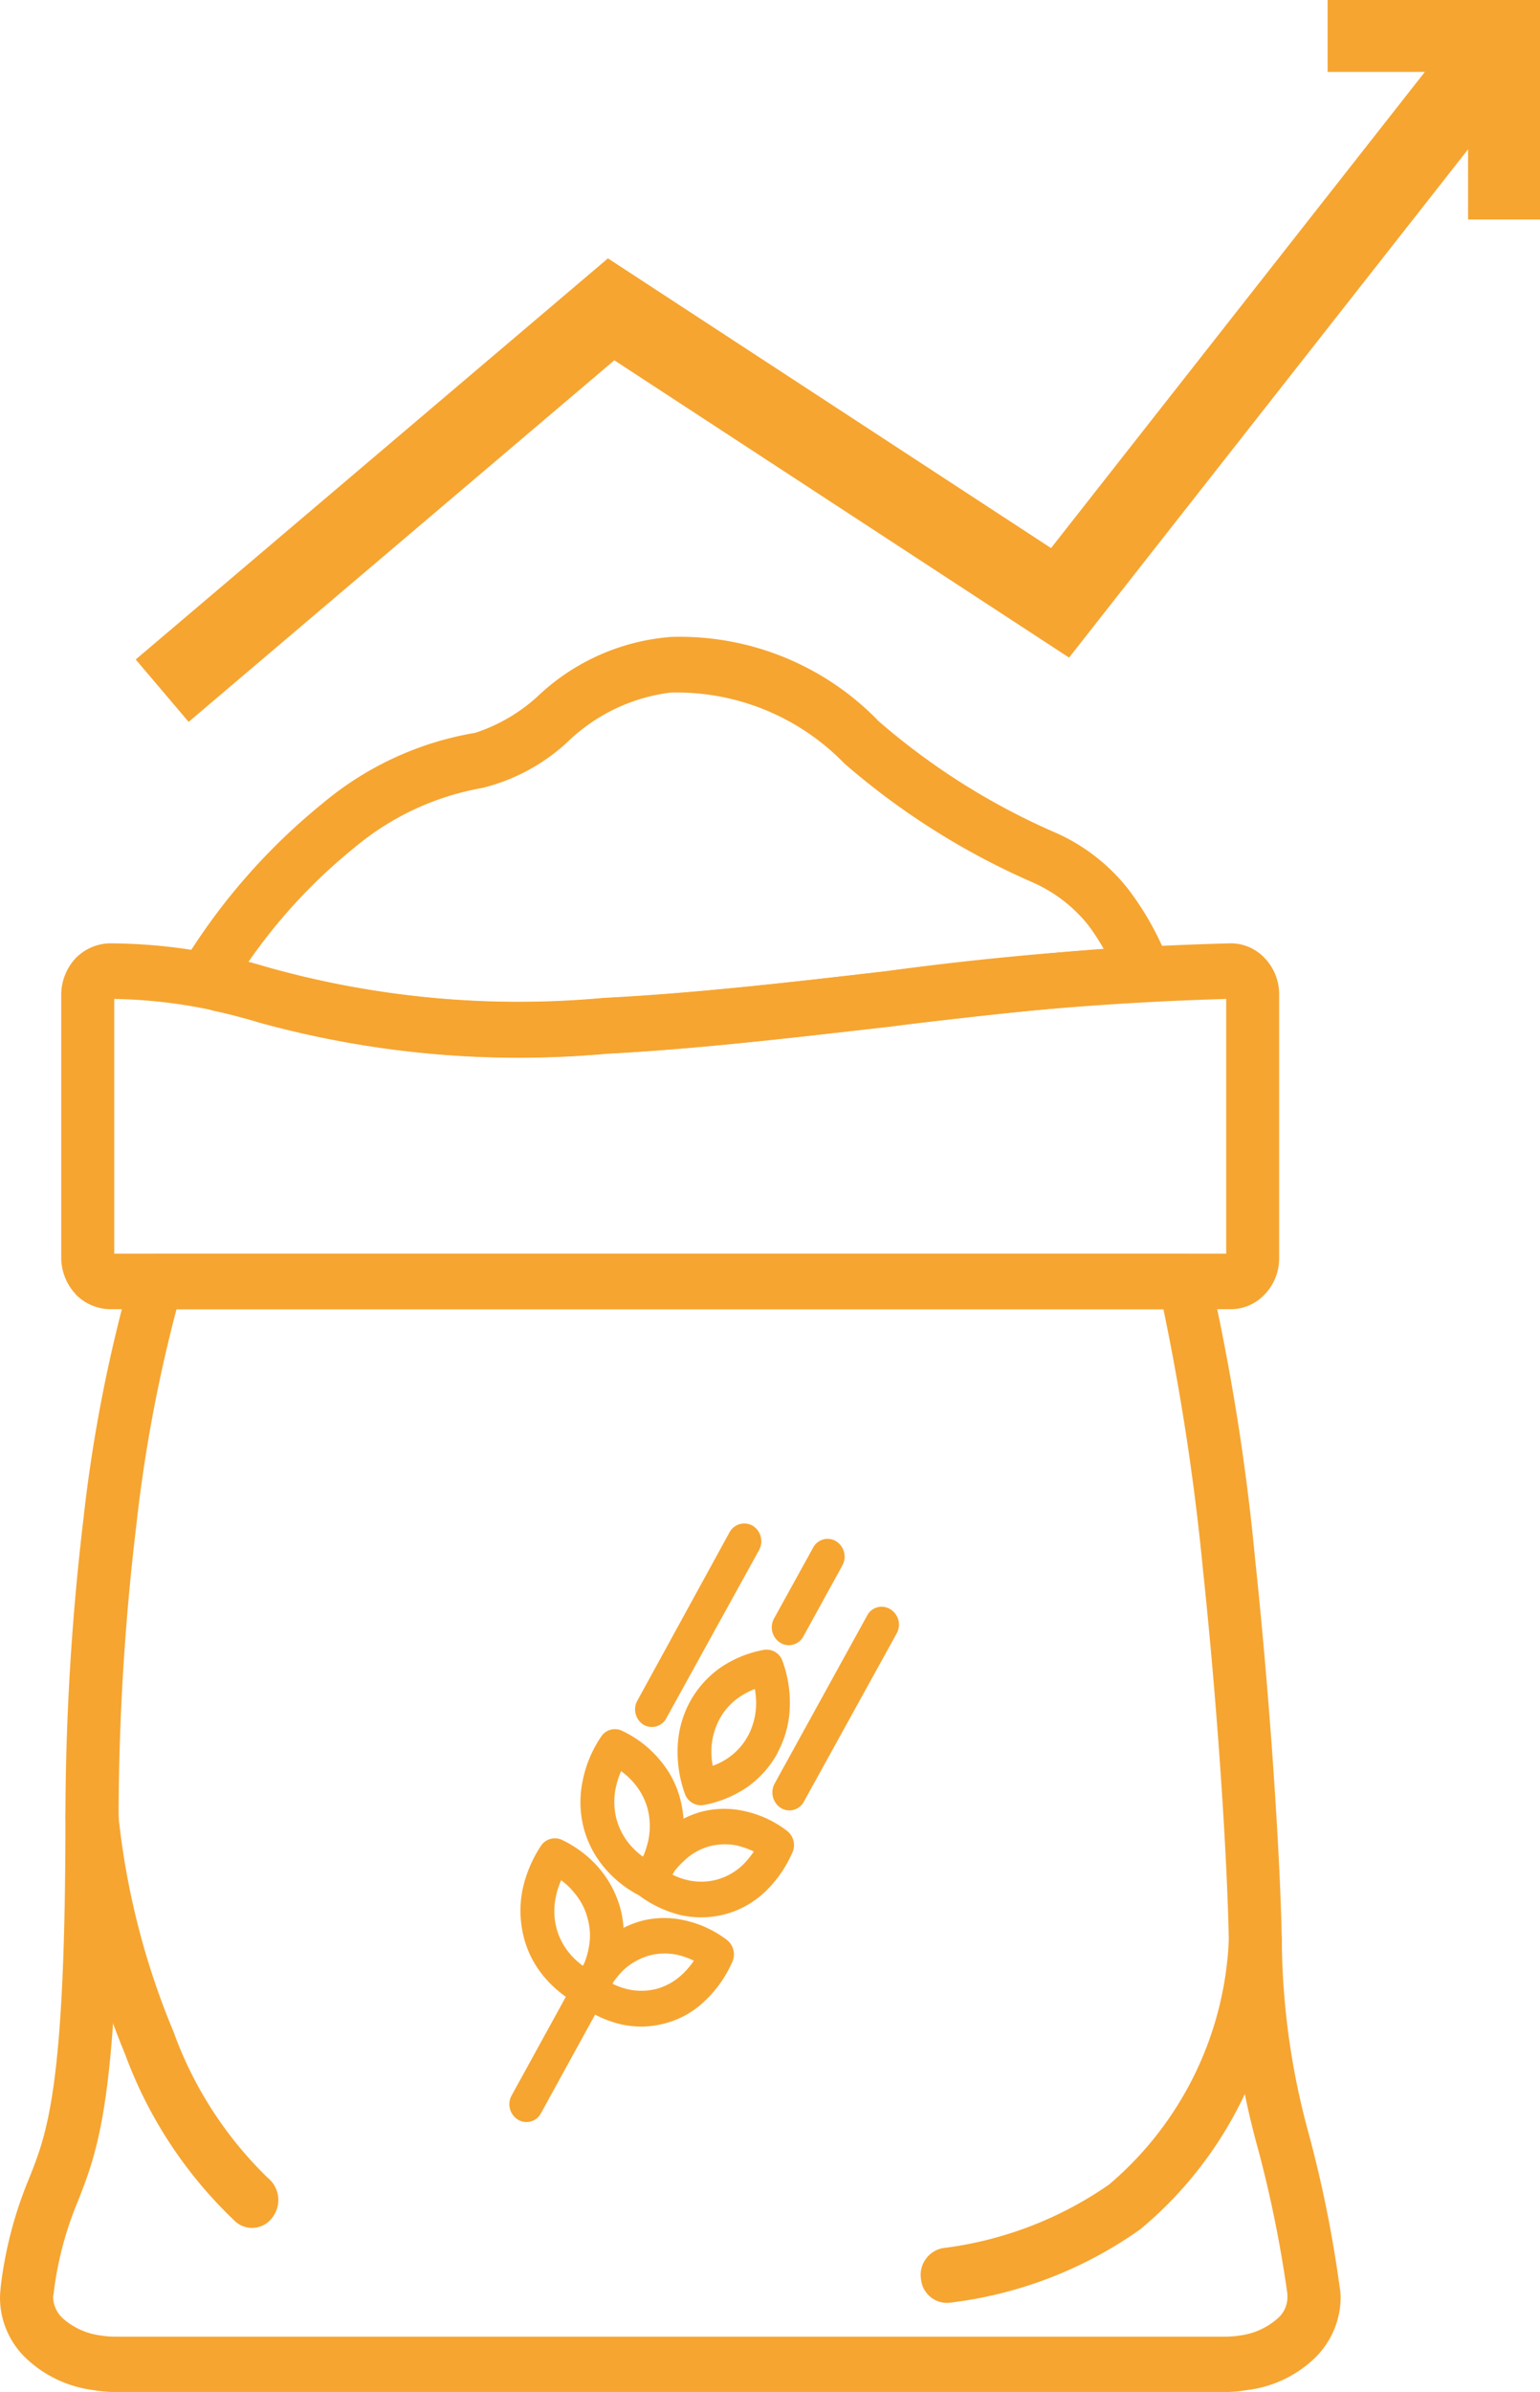 <?xml version="1.0" encoding="UTF-8"?>
<svg xmlns="http://www.w3.org/2000/svg" xmlns:xlink="http://www.w3.org/1999/xlink" width="28.243" height="43.844" viewBox="0 0 28.243 43.844">
  <defs>
    <clipPath id="clip-path">
      <path id="Tracé_136" data-name="Tracé 136" d="M0,5.155H28.243V-38.689H0Z" transform="translate(0 38.689)" fill="none"></path>
    </clipPath>
  </defs>
  <g id="Groupe_68" data-name="Groupe 68" transform="translate(0 38.689)">
    <g id="Groupe_67" data-name="Groupe 67" transform="translate(0 -38.689)" clip-path="url(#clip-path)">
      <g id="Groupe_52" data-name="Groupe 52" transform="translate(1.123 17.291)">
        <path id="Tracé_121" data-name="Tracé 121" d="M.105,0A10.119,10.119,0,0,1,3.027.448,17.041,17.041,0,0,0,9.154,1C10.8.918,12.573.715,14.316.513A57.808,57.808,0,0,1,20.65,0a.852.852,0,0,1,.633.274.953.953,0,0,1,.262.665V5.767a.951.951,0,0,1-.262.665.852.852,0,0,1-.633.274H.105a.9.9,0,0,1-.633-.274.2.2,0,0,0-.035-.043.98.98,0,0,1-.228-.622V.939A.985.985,0,0,1-.528.274.9.9,0,0,1,.105,0M2.793,1.438A9.4,9.4,0,0,0,.181,1.019V5.688H20.574V1.019a58,58,0,0,0-6.148.507c-1.757.2-3.536.411-5.231.5a17.89,17.89,0,0,1-6.4-.586" transform="translate(0.791)" fill="#f6a531"></path>
      </g>
      <g id="Groupe_53" data-name="Groupe 53" transform="translate(0 22.979)">
        <path id="Tracé_122" data-name="Tracé 122" d="M2.609.049a41.1,41.1,0,0,1,.827,5.182c.282,2.66.461,5.47.49,6.989a13.691,13.691,0,0,0,.5,3.57,22.415,22.415,0,0,1,.559,2.775,1.16,1.16,0,0,1,.02.21,1.562,1.562,0,0,1-.53,1.156,2.163,2.163,0,0,1-1.185.535,2.474,2.474,0,0,1-.414.036H-17.459a2.539,2.539,0,0,1-.414-.036,2.19,2.19,0,0,1-1.179-.535,1.538,1.538,0,0,1-.53-1.156c0-.065.007-.137.014-.21a7.431,7.431,0,0,1,.517-1.973c.338-.845.669-1.684.669-6.62A46.725,46.725,0,0,1-18.052,4.5,27.56,27.56,0,0,1-17.17,0a.482.482,0,0,1,.462-.362H2.127a.5.5,0,0,1,.483.413m-.138,5.3A44.364,44.364,0,0,0,1.755.656h-18.1a27.359,27.359,0,0,0-.738,3.968,45.545,45.545,0,0,0-.324,5.348c0,5.131-.372,6.071-.737,7.01A6.332,6.332,0,0,0-18.6,18.71a.209.209,0,0,0-.007.065.542.542,0,0,0,.193.39,1.288,1.288,0,0,0,.675.3,1.713,1.713,0,0,0,.283.022H2.878a1.723,1.723,0,0,0,.283-.022,1.285,1.285,0,0,0,.674-.3.516.516,0,0,0,.194-.39V18.71a22.27,22.27,0,0,0-.538-2.66,14.572,14.572,0,0,1-.537-3.817c-.027-1.481-.2-4.242-.483-6.887" transform="translate(19.582 0.364)" fill="#f6a531"></path>
      </g>
      <g id="Groupe_54" data-name="Groupe 54" transform="translate(1.203 32.806)">
        <path id="Tracé_123" data-name="Tracé 123" d="M.436.837a.524.524,0,0,1,.09.715.461.461,0,0,1-.675.094A8.01,8.01,0,0,1-2.183-1.432,15.356,15.356,0,0,1-3.272-5.718a.5.5,0,0,1,.435-.556.488.488,0,0,1,.53.454A14.031,14.031,0,0,0-1.293-1.838,7.072,7.072,0,0,0,.436.837" transform="translate(3.274 6.278)" fill="#f6a531"></path>
      </g>
      <g id="Groupe_55" data-name="Groupe 55" transform="translate(16.886 35.059)">
        <path id="Tracé_124" data-name="Tracé 124" d="M.066.84A.479.479,0,0,1-.492.421a.5.5,0,0,1,.4-.578A6.8,6.8,0,0,0,2.954-1.321a6.23,6.23,0,0,0,2.2-4.531A.5.5,0,0,1,5.7-6.3a.5.5,0,0,1,.419.564A7.188,7.188,0,0,1,3.526-.5,7.594,7.594,0,0,1,.066.84" transform="translate(0.498 6.305)" fill="#f6a531"></path>
      </g>
      <g id="Groupe_56" data-name="Groupe 56" transform="translate(3.353 11.675)">
        <path id="Tracé_125" data-name="Tracé 125" d="M1.832.529A13.492,13.492,0,0,1-1.614-1.647a4.283,4.283,0,0,0-3.19-1.3,3.3,3.3,0,0,0-1.882.9,3.543,3.543,0,0,1-1.564.847,4.99,4.99,0,0,0-2.344,1.09A10.015,10.015,0,0,0-12.551,2l.393.1a17.056,17.056,0,0,0,6.126.556c1.648-.086,3.419-.289,5.162-.492C.5,2,1.852,1.844,3.141,1.75a3.97,3.97,0,0,0-.3-.456A2.708,2.708,0,0,0,1.832.529M-1.015-2.448A12.605,12.605,0,0,0,2.21-.4,3.485,3.485,0,0,1,3.582.644a5.38,5.38,0,0,1,.738,1.309.523.523,0,0,1-.172.621L4.106,2.6a.459.459,0,0,1-.165.08L3.858,2.7a.294.294,0,0,1-.111.022c-1.412.086-2.956.267-4.507.448-1.757.2-3.535.413-5.231.5a17.9,17.9,0,0,1-6.4-.585c-.262-.073-.525-.145-.793-.2a.56.56,0,0,1-.275-.173l-.09-.122-.09-.116a.519.519,0,0,1-.02-.6,11.441,11.441,0,0,1,2.487-2.8A5.856,5.856,0,0,1-8.382-2.21a3.156,3.156,0,0,0,1.13-.657A4,4,0,0,1-4.8-3.967a5.072,5.072,0,0,1,3.79,1.519" transform="translate(13.747 3.967)" fill="#f6a531"></path>
      </g>
      <g id="Groupe_57" data-name="Groupe 57" transform="translate(9.344 36.152)">
        <path id="Tracé_126" data-name="Tracé 126" d="M.14.019A.306.306,0,0,1,.568-.1a.331.331,0,0,1,.11.444L-.474,2.441A.3.3,0,0,1-.9,2.556a.332.332,0,0,1-.11-.444Z" transform="translate(1.051 0.142)" fill="#f6a531"></path>
      </g>
      <g id="Groupe_58" data-name="Groupe 58" transform="translate(12.426 30.236)">
        <path id="Tracé_127" data-name="Tracé 127" d="M.153.185A1.3,1.3,0,0,0,.294-.33,1.375,1.375,0,0,0,.272-.663a1.418,1.418,0,0,0-.282.148,1.132,1.132,0,0,0-.363.4,1.282,1.282,0,0,0-.15.528A1.433,1.433,0,0,0-.5.744,1.158,1.158,0,0,0-.218.6,1.144,1.144,0,0,0,.144.2ZM.912-.3A1.859,1.859,0,0,1,.691.5L.683.522a1.857,1.857,0,0,1-.561.621,2.1,2.1,0,0,1-.786.32.311.311,0,0,1-.349-.213A2.261,2.261,0,0,1-1.142.38a1.882,1.882,0,0,1,.23-.82,1.856,1.856,0,0,1,.561-.62,2.083,2.083,0,0,1,.785-.32.309.309,0,0,1,.349.213A2.216,2.216,0,0,1,.912-.3" transform="translate(1.145 1.386)" fill="#f6a531"></path>
      </g>
      <g id="Groupe_59" data-name="Groupe 59" transform="translate(9.545 33.698)">
        <path id="Tracé_128" data-name="Tracé 128" d="M.145.173A1.171,1.171,0,0,0-.107-.309,1.214,1.214,0,0,0-.341-.531a1.342,1.342,0,0,0-.1.315A1.237,1.237,0,0,0-.43.335,1.206,1.206,0,0,0-.177.821a1.329,1.329,0,0,0,.238.218,1.386,1.386,0,0,0,.1-.315A1.161,1.161,0,0,0,.145.173M.361-.744A1.906,1.906,0,0,1,.75.006,1.91,1.91,0,0,1,.768.854a2.21,2.21,0,0,1-.341.815.3.3,0,0,1-.388.107,2.066,2.066,0,0,1-.681-.524A1.815,1.815,0,0,1-1.03.5a1.962,1.962,0,0,1-.022-.848,2.342,2.342,0,0,1,.34-.815.307.307,0,0,1,.389-.107,2.1,2.1,0,0,1,.684.524" transform="translate(1.088 1.298)" fill="#f6a531"></path>
      </g>
      <g id="Groupe_60" data-name="Groupe 60" transform="translate(10.645 31.697)">
        <path id="Tracé_129" data-name="Tracé 129" d="M.145.173A1.228,1.228,0,0,0-.106-.309,1.387,1.387,0,0,0-.345-.531a1.592,1.592,0,0,0-.1.315A1.271,1.271,0,0,0-.433.335,1.247,1.247,0,0,0-.181.821a1.5,1.5,0,0,0,.238.218,1.675,1.675,0,0,0,.1-.315A1.291,1.291,0,0,0,.145.173M.357-.744a1.789,1.789,0,0,1,.389.75A1.962,1.962,0,0,1,.768.854a2.266,2.266,0,0,1-.34.815h0a.3.3,0,0,1-.385.107,2.091,2.091,0,0,1-.684-.524A1.877,1.877,0,0,1-1.034.5a1.894,1.894,0,0,1-.017-.848,2.182,2.182,0,0,1,.34-.815.3.3,0,0,1,.384-.107,2.034,2.034,0,0,1,.684.524" transform="translate(1.091 1.298)" fill="#f6a531"></path>
      </g>
      <g id="Groupe_61" data-name="Groupe 61" transform="translate(10.494 35.156)">
        <path id="Tracé_130" data-name="Tracé 130" d="M.147.007A1.653,1.653,0,0,1,.955-.011a1.977,1.977,0,0,1,.777.356.339.339,0,0,1,.093.432,2.2,2.2,0,0,1-.491.689,1.658,1.658,0,0,1-.715.408A1.681,1.681,0,0,1-.189,1.9,2.081,2.081,0,0,1-.966,1.54a.339.339,0,0,1-.093-.431A2.225,2.225,0,0,1-.569.415,1.768,1.768,0,0,1,.147.007M.831.623A1.114,1.114,0,0,0,.305.637,1.181,1.181,0,0,0-.158.9a1.614,1.614,0,0,0-.207.25,1.3,1.3,0,0,0,.3.107A1.131,1.131,0,0,0,.46,1.243,1.12,1.12,0,0,0,.919.979,1.4,1.4,0,0,0,1.131.73a1.418,1.418,0,0,0-.3-.107" transform="translate(1.1 0.053)" fill="#f6a531"></path>
      </g>
      <g id="Groupe_62" data-name="Groupe 62" transform="translate(11.595 33.155)">
        <path id="Tracé_131" data-name="Tracé 131" d="M.146.007A1.657,1.657,0,0,1,.959-.011a1.959,1.959,0,0,1,.773.356.333.333,0,0,1,.093.431,2.193,2.193,0,0,1-.486.69,1.711,1.711,0,0,1-.715.408A1.73,1.73,0,0,1-.189,1.9,2.114,2.114,0,0,1-.966,1.54a.333.333,0,0,1-.088-.431A2.143,2.143,0,0,1-.569.415,1.785,1.785,0,0,1,.146.007M.835.622a1.148,1.148,0,0,0-.53.015A1.082,1.082,0,0,0-.154.906a1.229,1.229,0,0,0-.212.245,1.272,1.272,0,0,0,.3.107A1.114,1.114,0,0,0,.46,1.243,1.115,1.115,0,0,0,.924.979,1.659,1.659,0,0,0,1.131.73a1.554,1.554,0,0,0-.3-.108" transform="translate(1.099 0.053)" fill="#f6a531"></path>
      </g>
      <g id="Groupe_63" data-name="Groupe 63" transform="translate(11.648 27.925)">
        <path id="Tracé_132" data-name="Tracé 132" d="M.2.019A.308.308,0,0,1,.628-.1.336.336,0,0,1,.743.343l-1.7,3.08a.3.3,0,0,1-.424.12A.332.332,0,0,1-1.488,3.1Z" transform="translate(1.531 0.143)" fill="#f6a531"></path>
      </g>
      <g id="Groupe_64" data-name="Groupe 64" transform="translate(14.169 29.453)">
        <path id="Tracé_133" data-name="Tracé 133" d="M.2.019A.3.3,0,0,1,.628-.1.331.331,0,0,1,.744.343l-1.7,3.08a.3.3,0,0,1-.424.12.34.34,0,0,1-.114-.449Z" transform="translate(1.532 0.144)" fill="#f6a531"></path>
      </g>
      <g id="Groupe_65" data-name="Groupe 65" transform="translate(14.155 28.207)">
        <path id="Tracé_134" data-name="Tracé 134" d="M.089.019A.3.3,0,0,1,.513-.1.335.335,0,0,1,.627.343l-.715,1.3a.3.3,0,0,1-.424.117.334.334,0,0,1-.114-.445Z" transform="translate(0.667 0.144)" fill="#f6a531"></path>
      </g>
      <g id="Groupe_66" data-name="Groupe 66" transform="translate(2.974 0.568)">
        <path id="Tracé_135" data-name="Tracé 135" d="M0,1.422l8.234-6.99,8.233,5.38L24.7-10.67m0,3.455V-10.67H21.374" transform="translate(0 10.67)" fill="none" stroke="#f6a531" stroke-width="1.5"></path>
      </g>
    </g>
  </g>
</svg>

